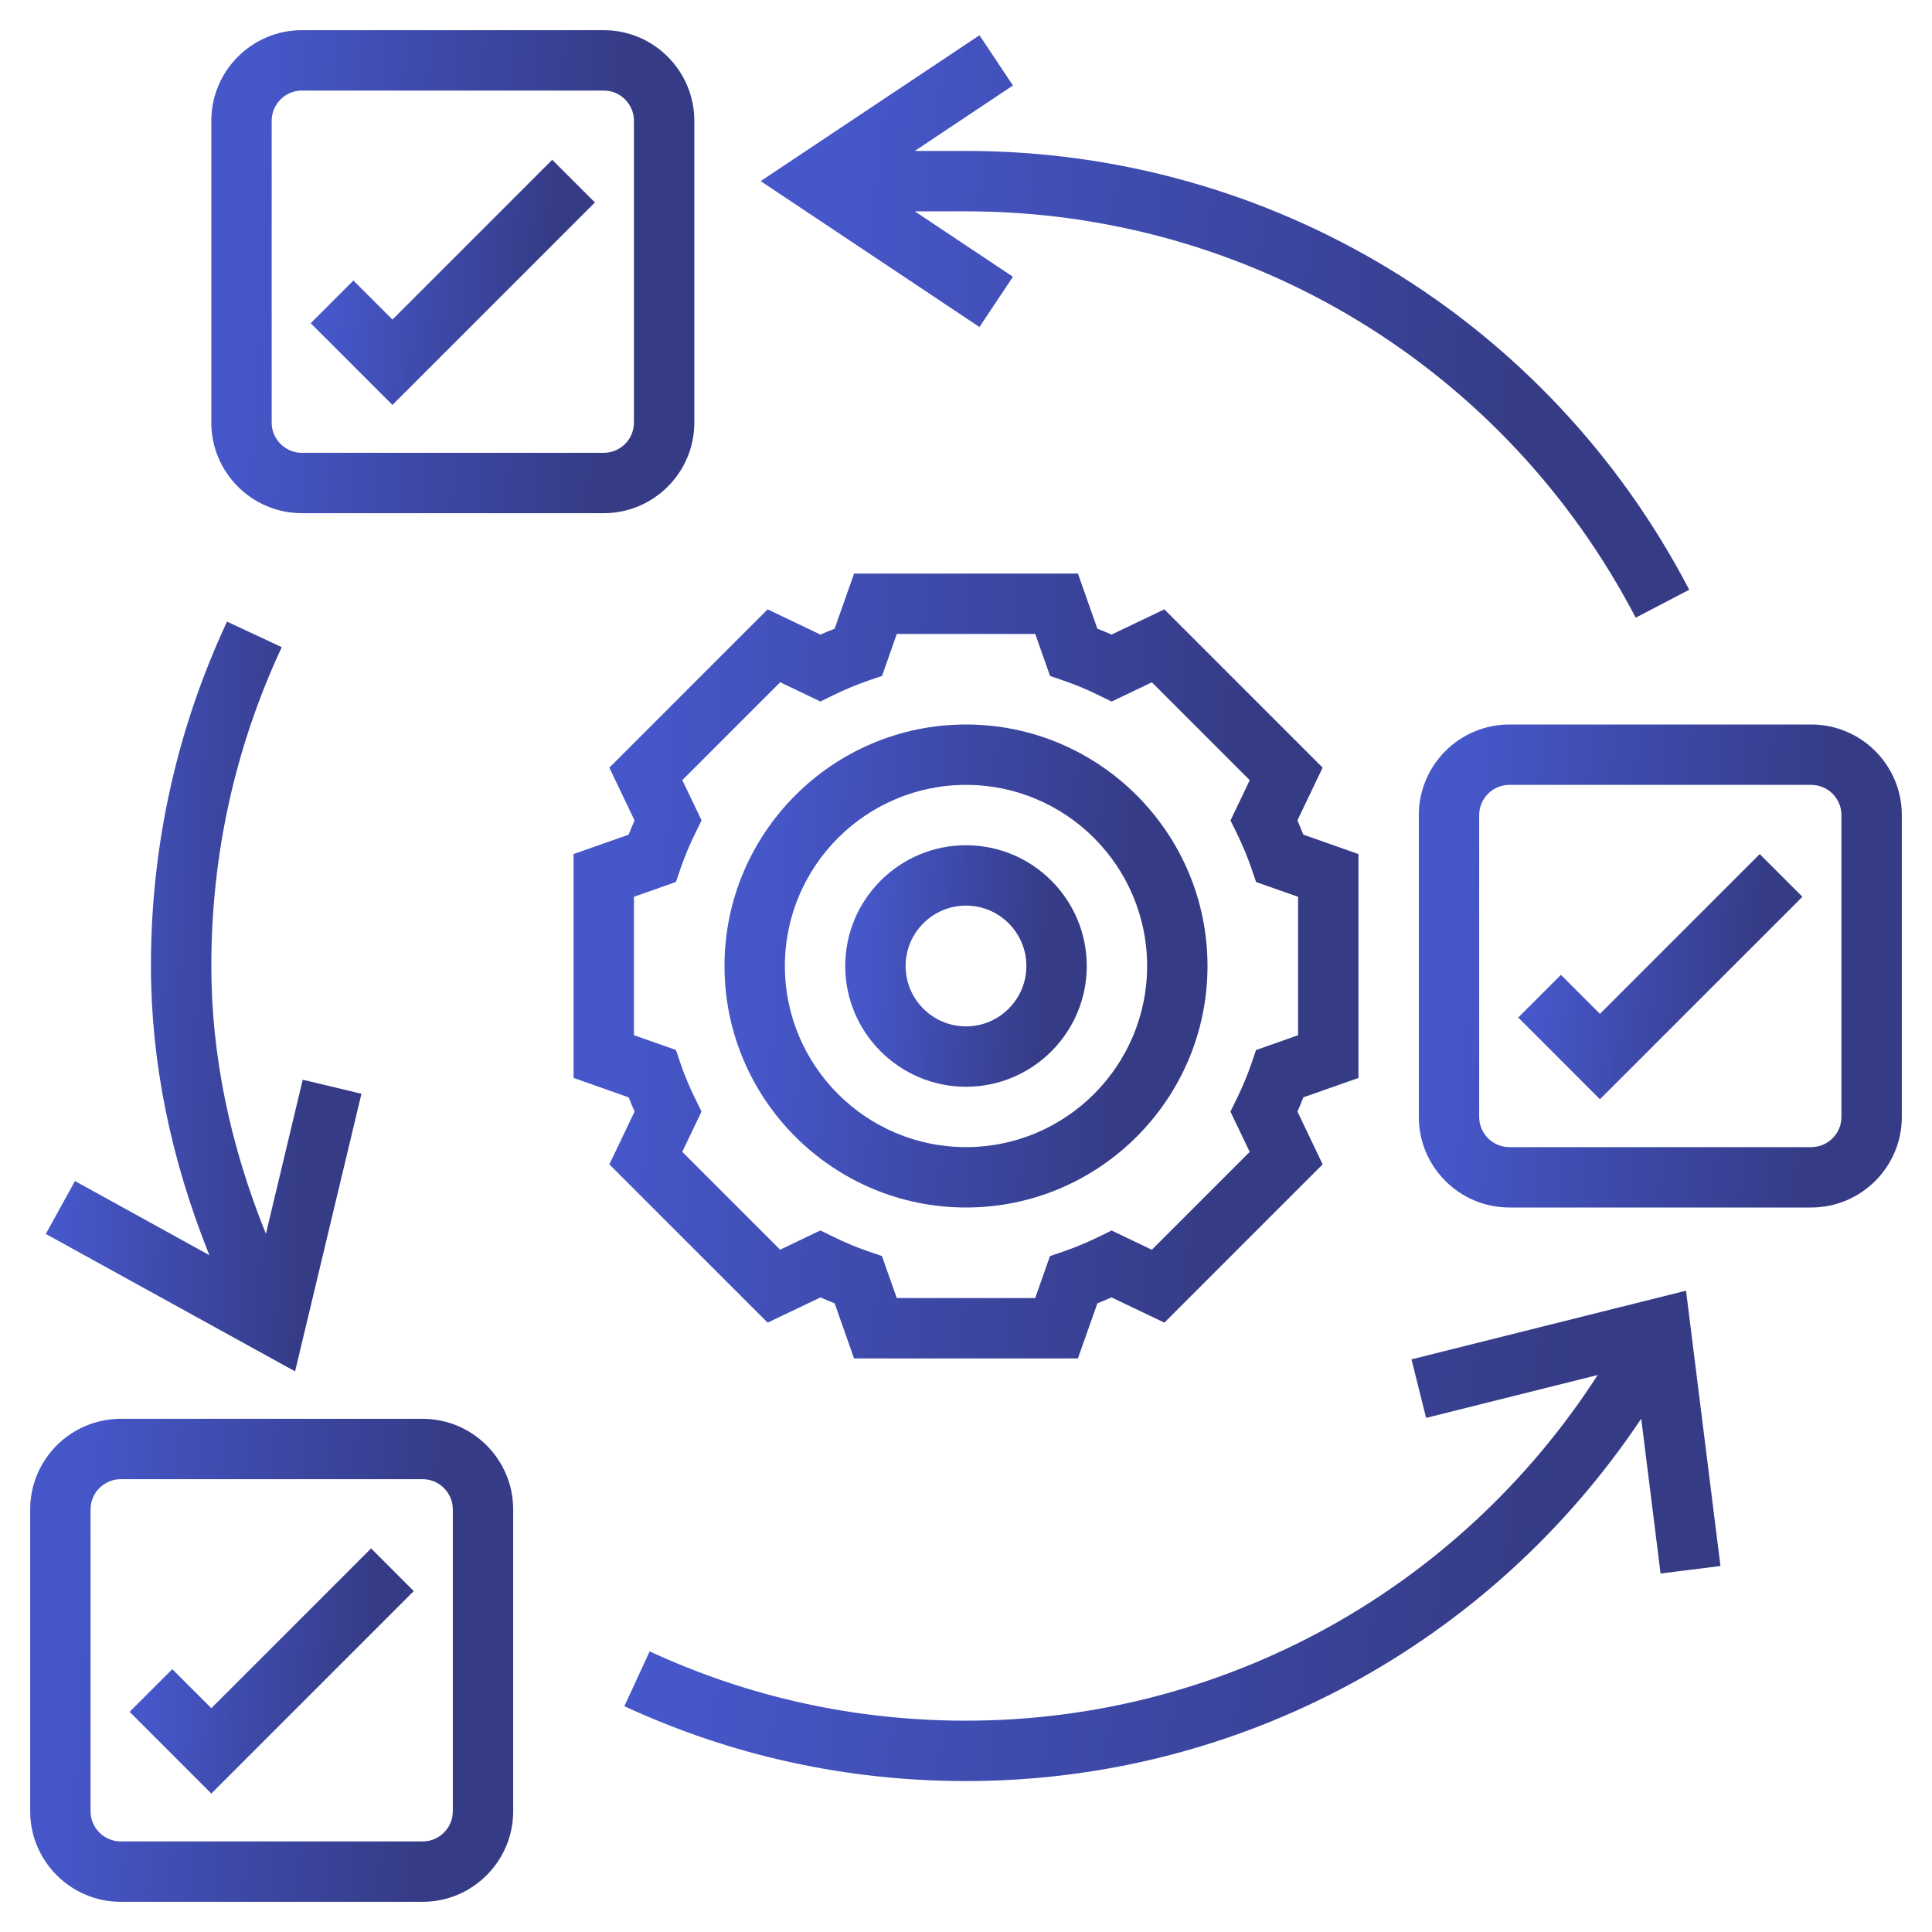<svg width="58" height="58" viewBox="0 0 71 71" fill="none" xmlns="http://www.w3.org/2000/svg">
<path d="M35.5 44.375C40.394 44.375 44.375 40.394 44.375 35.5C44.375 30.607 40.394 26.625 35.5 26.625C30.607 26.625 26.625 30.607 26.625 35.5C26.625 40.394 30.607 44.375 35.5 44.375ZM35.5 28.844C39.171 28.844 42.156 31.829 42.156 35.5C42.156 39.171 39.171 42.156 35.5 42.156C31.829 42.156 28.844 39.171 28.844 35.5C28.844 31.829 31.829 28.844 35.5 28.844Z" fill="url(#paint0_linear_52_116)"/>
<path d="M35.5 39.938C37.947 39.938 39.938 37.947 39.938 35.5C39.938 33.053 37.947 31.062 35.5 31.062C33.053 31.062 31.062 33.053 31.062 35.5C31.062 37.947 33.053 39.938 35.5 39.938ZM35.5 33.281C36.724 33.281 37.719 34.276 37.719 35.5C37.719 36.724 36.724 37.719 35.5 37.719C34.276 37.719 33.281 36.724 33.281 35.5C33.281 34.276 34.276 33.281 35.5 33.281Z" fill="url(#paint1_linear_52_116)"/>
<path d="M28.211 48.606L30.151 47.679C30.324 47.755 30.498 47.828 30.673 47.896L31.386 49.922H39.612L40.328 47.896C40.502 47.827 40.676 47.755 40.85 47.679L42.79 48.606L48.607 42.789L47.68 40.849C47.756 40.676 47.83 40.502 47.897 40.327L49.922 39.614V31.387L47.896 30.672C47.827 30.498 47.755 30.324 47.679 30.149L48.606 28.21L42.789 22.393L40.849 23.32C40.676 23.244 40.502 23.17 40.327 23.103L39.614 21.078H31.387L30.672 23.104C30.498 23.173 30.324 23.245 30.149 23.321L28.21 22.394L22.393 28.211L23.32 30.151C23.244 30.324 23.17 30.498 23.103 30.673L21.078 31.386V39.612L23.104 40.328C23.173 40.502 23.245 40.676 23.321 40.85L22.394 42.79L28.211 48.606ZM23.297 38.043V32.956L24.841 32.411L25.015 31.903C25.161 31.479 25.339 31.05 25.546 30.631L25.782 30.148L25.074 28.669L28.671 25.072L30.151 25.78L30.633 25.543C31.052 25.337 31.481 25.16 31.906 25.013L32.414 24.839L32.957 23.297H38.044L38.589 24.841L39.097 25.015C39.522 25.161 39.95 25.339 40.369 25.546L40.852 25.782L42.331 25.074L45.928 28.671L45.22 30.151L45.457 30.633C45.663 31.052 45.84 31.481 45.987 31.906L46.161 32.414L47.703 32.957V38.044L46.159 38.589L45.985 39.097C45.839 39.522 45.661 39.95 45.454 40.369L45.218 40.852L45.926 42.331L42.329 45.928L40.849 45.22L40.367 45.457C39.947 45.663 39.519 45.84 39.094 45.987L38.586 46.161L38.043 47.703H32.956L32.411 46.159L31.903 45.985C31.479 45.839 31.05 45.661 30.631 45.454L30.148 45.218L28.669 45.926L25.072 42.329L25.78 40.849L25.543 40.367C25.337 39.947 25.16 39.519 25.013 39.094L24.839 38.586L23.297 38.043Z" fill="url(#paint2_linear_52_116)"/>
<path d="M15.531 52.141H4.438C2.603 52.141 1.109 53.634 1.109 55.469V66.562C1.109 68.397 2.603 69.891 4.438 69.891H15.531C17.366 69.891 18.859 68.397 18.859 66.562V55.469C18.859 53.634 17.366 52.141 15.531 52.141ZM16.641 66.562C16.641 67.174 16.142 67.672 15.531 67.672H4.438C3.826 67.672 3.328 67.174 3.328 66.562V55.469C3.328 54.858 3.826 54.359 4.438 54.359H15.531C16.142 54.359 16.641 54.858 16.641 55.469V66.562Z" fill="url(#paint3_linear_52_116)"/>
<path d="M66.562 26.625H55.469C53.634 26.625 52.141 28.118 52.141 29.953V41.047C52.141 42.882 53.634 44.375 55.469 44.375H66.562C68.397 44.375 69.891 42.882 69.891 41.047V29.953C69.891 28.118 68.397 26.625 66.562 26.625ZM67.672 41.047C67.672 41.658 67.174 42.156 66.562 42.156H55.469C54.858 42.156 54.359 41.658 54.359 41.047V29.953C54.359 29.342 54.858 28.844 55.469 28.844H66.562C67.174 28.844 67.672 29.342 67.672 29.953V41.047Z" fill="url(#paint4_linear_52_116)"/>
<path d="M11.094 18.859H22.188C24.022 18.859 25.516 17.366 25.516 15.531V4.438C25.516 2.603 24.022 1.109 22.188 1.109H11.094C9.259 1.109 7.766 2.603 7.766 4.438V15.531C7.766 17.366 9.259 18.859 11.094 18.859ZM9.984 4.438C9.984 3.826 10.482 3.328 11.094 3.328H22.188C22.799 3.328 23.297 3.826 23.297 4.438V15.531C23.297 16.142 22.799 16.641 22.188 16.641H11.094C10.482 16.641 9.984 16.142 9.984 15.531V4.438Z" fill="url(#paint5_linear_52_116)"/>
<path d="M7.766 62.775L6.331 61.341L4.763 62.909L7.766 65.912L15.206 58.472L13.638 56.903L7.766 62.775Z" fill="url(#paint6_linear_52_116)"/>
<path d="M21.863 7.44L20.294 5.872L14.422 11.744L12.988 10.309L11.419 11.878L14.422 14.881L21.863 7.44Z" fill="url(#paint7_linear_52_116)"/>
<path d="M58.797 37.259L57.363 35.825L55.794 37.394L58.797 40.397L66.238 32.956L64.669 31.387L58.797 37.259Z" fill="url(#paint8_linear_52_116)"/>
<path d="M51.871 49.955L52.409 52.107L58.715 50.531C53.622 58.421 44.951 63.234 35.5 63.234C31.441 63.234 27.529 62.378 23.875 60.688L22.944 62.702C26.893 64.528 31.117 65.453 35.5 65.453C45.55 65.453 54.78 60.416 60.314 52.136L61.025 57.825L63.226 57.55L61.961 47.432L51.871 49.955Z" fill="url(#paint9_linear_52_116)"/>
<path d="M13.283 40.195L11.125 39.679L9.772 45.343C8.445 42.06 7.766 38.759 7.766 35.5C7.766 31.406 8.637 27.465 10.354 23.783L8.343 22.844C6.488 26.823 5.547 31.08 5.547 35.5C5.547 39.031 6.274 42.593 7.694 46.127L2.755 43.403L1.683 45.347L10.844 50.397L13.283 40.195Z" fill="url(#paint10_linear_52_116)"/>
<path d="M37.225 10.171L33.618 7.766H35.5C45.878 7.766 55.309 13.488 60.111 22.699L62.078 21.673C56.893 11.726 46.709 5.547 35.5 5.547H33.618L37.225 3.142L35.995 1.296L27.953 6.656L35.994 12.017L37.225 10.171Z" fill="url(#paint11_linear_52_116)"/>
<defs>
<linearGradient id="paint0_linear_52_116" x1="41.001" y1="44.375" x2="27.152" y2="43.39" gradientUnits="userSpaceOnUse">
<stop stop-color="#353B85"/>
<stop offset="1" stop-color="#4657CA"/>
</linearGradient>
<linearGradient id="paint1_linear_52_116" x1="38.251" y1="39.938" x2="31.326" y2="39.445" gradientUnits="userSpaceOnUse">
<stop stop-color="#353B85"/>
<stop offset="1" stop-color="#4657CA"/>
</linearGradient>
<linearGradient id="paint2_linear_52_116" x1="44.44" y1="49.922" x2="21.934" y2="48.322" gradientUnits="userSpaceOnUse">
<stop stop-color="#353B85"/>
<stop offset="1" stop-color="#4657CA"/>
</linearGradient>
<linearGradient id="paint3_linear_52_116" x1="15.486" y1="69.891" x2="1.636" y2="68.906" gradientUnits="userSpaceOnUse">
<stop stop-color="#353B85"/>
<stop offset="1" stop-color="#4657CA"/>
</linearGradient>
<linearGradient id="paint4_linear_52_116" x1="66.517" y1="44.375" x2="52.668" y2="43.39" gradientUnits="userSpaceOnUse">
<stop stop-color="#353B85"/>
<stop offset="1" stop-color="#4657CA"/>
</linearGradient>
<linearGradient id="paint5_linear_52_116" x1="22.142" y1="18.859" x2="8.293" y2="17.875" gradientUnits="userSpaceOnUse">
<stop stop-color="#353B85"/>
<stop offset="1" stop-color="#4657CA"/>
</linearGradient>
<linearGradient id="paint6_linear_52_116" x1="13.221" y1="65.912" x2="5.087" y2="65.242" gradientUnits="userSpaceOnUse">
<stop stop-color="#353B85"/>
<stop offset="1" stop-color="#4657CA"/>
</linearGradient>
<linearGradient id="paint7_linear_52_116" x1="19.878" y1="14.881" x2="11.743" y2="14.21" gradientUnits="userSpaceOnUse">
<stop stop-color="#353B85"/>
<stop offset="1" stop-color="#4657CA"/>
</linearGradient>
<linearGradient id="paint8_linear_52_116" x1="64.252" y1="40.397" x2="56.118" y2="39.726" gradientUnits="userSpaceOnUse">
<stop stop-color="#353B85"/>
<stop offset="1" stop-color="#4657CA"/>
</linearGradient>
<linearGradient id="paint9_linear_52_116" x1="55.569" y1="65.453" x2="24.76" y2="60.556" gradientUnits="userSpaceOnUse">
<stop stop-color="#353B85"/>
<stop offset="1" stop-color="#4657CA"/>
</linearGradient>
<linearGradient id="paint10_linear_52_116" x1="11.078" y1="50.397" x2="1.99" y2="50.125" gradientUnits="userSpaceOnUse">
<stop stop-color="#353B85"/>
<stop offset="1" stop-color="#4657CA"/>
</linearGradient>
<linearGradient id="paint11_linear_52_116" x1="55.591" y1="22.699" x2="29.171" y2="19.703" gradientUnits="userSpaceOnUse">
<stop stop-color="#353B85"/>
<stop offset="1" stop-color="#4657CA"/>
</linearGradient>
</defs>
</svg>
